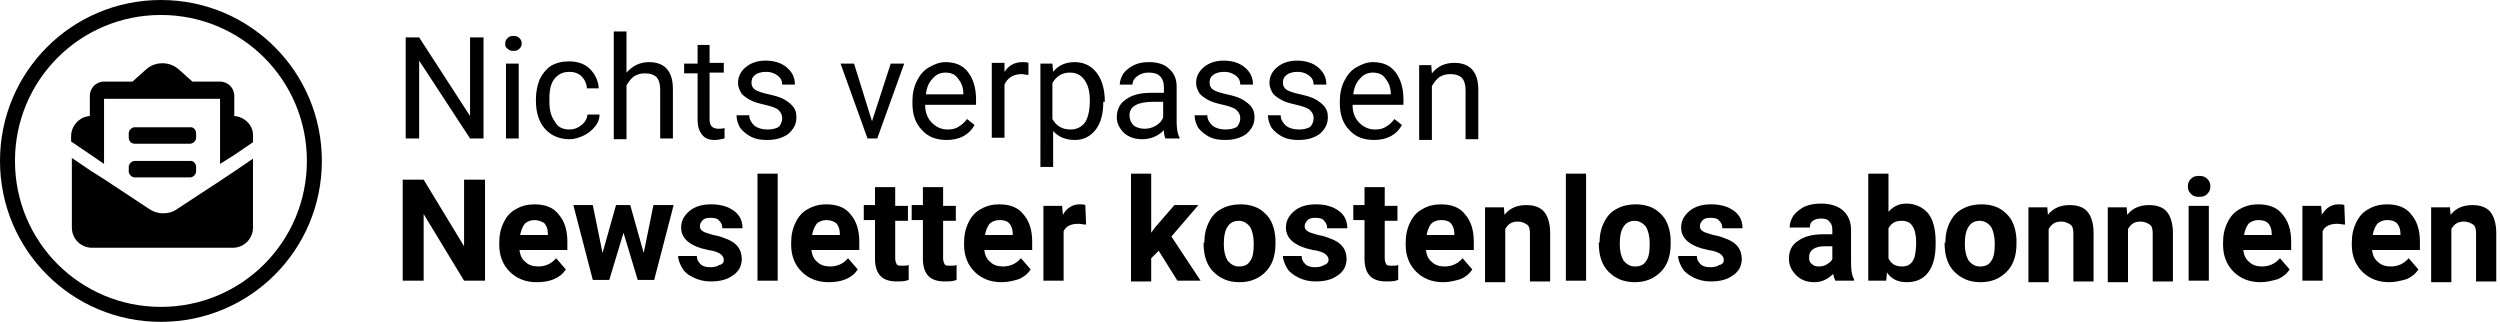 <svg xmlns="http://www.w3.org/2000/svg" xmlns:xlink="http://www.w3.org/1999/xlink" id="Ebene_1" x="0px" y="0px" viewBox="0 0 334 43" style="enable-background:new 0 0 334 43;" xml:space="preserve">
<g>
	<g>
		<path d="M21.5,43C9.6,43,0,33.4,0,21.5C0,9.6,9.6,0,21.5,0S43,9.6,43,21.5C43,33.4,33.4,43,21.5,43z M21.5,2C10.7,2,2,10.7,2,21.5    S10.7,41,21.5,41S41,32.3,41,21.5S32.3,2,21.5,2z"></path>
	</g>
	<g>
		<path d="M33.8,21.2v9.2c0,1.5-1.2,2.7-2.7,2.7H12.3c-1.5,0-2.7-1.2-2.7-2.7v-9.3l2.5,1.7L14,24l5.9,3.9c0.6,0.4,1.2,0.6,1.9,0.6    c0.7,0,1.4-0.2,1.9-0.6l5.8-3.8l1.8-1.2L33.8,21.2z"></path>
		<path d="M33.8,18.2V19l-2.5,1.7l-1.9,1.2v-8.7H13.9v8.7L12,20.6l-2.5-1.7v-0.7c0-1.4,1.1-2.6,2.5-2.7v-2.7c0-1,0.8-1.9,1.9-1.9    h3.8l1.9-1.7c1.2-1,3-1,4.2,0l1.9,1.7h3.7c1,0,1.9,0.8,1.9,1.9v2.7C32.7,15.6,33.9,16.8,33.8,18.2z"></path>
		<path d="M26.2,17.8v0.6c0,0.4-0.4,0.8-0.8,0.8H18c-0.5,0-0.8-0.4-0.8-0.8v-0.6c0-0.4,0.4-0.8,0.8-0.8h7.5    C25.9,17,26.2,17.4,26.2,17.8z"></path>
		<path d="M26.2,22.3v0.6c0,0.4-0.4,0.8-0.8,0.8H18c-0.4,0-0.8-0.4-0.8-0.8v-0.6c0-0.4,0.4-0.8,0.8-0.8h7.5    C25.9,21.5,26.2,21.9,26.2,22.3z"></path>
	</g>
</g>
<g>
	<path d="M64.6,18.5h-1.8L56,8.1v10.4h-1.8V5H56l6.8,10.5V5h1.8V18.5z"></path>
	<path d="M67.5,5.8c0-0.3,0.1-0.5,0.3-0.7c0.2-0.2,0.4-0.3,0.8-0.3s0.6,0.1,0.8,0.3c0.2,0.2,0.3,0.4,0.3,0.7c0,0.3-0.1,0.5-0.3,0.7   c-0.2,0.2-0.4,0.3-0.8,0.3s-0.6-0.1-0.8-0.3C67.5,6.3,67.5,6.1,67.5,5.8z M69.3,18.5h-1.7v-10h1.7V18.5z"></path>
	<path d="M76.1,17.3c0.6,0,1.1-0.2,1.6-0.6c0.5-0.4,0.7-0.8,0.8-1.4h1.6c0,0.6-0.2,1.1-0.6,1.6c-0.4,0.5-0.9,0.9-1.5,1.2   c-0.6,0.3-1.3,0.5-1.9,0.5c-1.4,0-2.5-0.5-3.3-1.4c-0.8-0.9-1.2-2.2-1.2-3.7v-0.3c0-1,0.2-1.8,0.5-2.6c0.4-0.8,0.9-1.4,1.5-1.8   c0.7-0.4,1.5-0.6,2.4-0.6c1.1,0,2.1,0.3,2.8,1c0.7,0.7,1.1,1.5,1.2,2.6h-1.6c0-0.6-0.3-1.2-0.7-1.6c-0.4-0.4-1-0.6-1.6-0.6   c-0.9,0-1.5,0.3-2,0.9c-0.5,0.6-0.7,1.5-0.7,2.7v0.3c0,1.2,0.2,2,0.7,2.7C74.5,17,75.2,17.3,76.1,17.3z"></path>
	<path d="M83.7,9.7c0.8-0.9,1.8-1.4,3-1.4c2.1,0,3.2,1.2,3.2,3.6v6.6h-1.7v-6.6c0-0.7-0.2-1.3-0.5-1.6c-0.3-0.3-0.8-0.5-1.5-0.5   c-0.6,0-1,0.1-1.5,0.4c-0.4,0.3-0.7,0.7-1,1.2v7.2H82V4.2h1.7V9.7z"></path>
	<path d="M94.8,6v2.4h1.9v1.3h-1.9V16c0,0.4,0.1,0.7,0.3,0.9s0.5,0.3,0.9,0.3c0.2,0,0.5,0,0.8-0.1v1.4c-0.5,0.1-0.9,0.2-1.3,0.2   c-0.8,0-1.3-0.2-1.7-0.7c-0.4-0.5-0.6-1.1-0.6-2V9.8h-1.8V8.5h1.8V6H94.8z"></path>
	<path d="M104.5,15.8c0-0.5-0.2-0.8-0.5-1.1c-0.3-0.3-1-0.5-1.8-0.7c-0.9-0.2-1.6-0.4-2.1-0.7c-0.5-0.3-0.9-0.6-1.1-0.9   c-0.2-0.4-0.4-0.8-0.4-1.3c0-0.8,0.3-1.5,1-2.1c0.7-0.6,1.6-0.9,2.7-0.9c1.1,0,2.1,0.3,2.8,0.9c0.7,0.6,1.1,1.3,1.1,2.3h-1.7   c0-0.5-0.2-0.9-0.6-1.2c-0.4-0.3-0.9-0.5-1.5-0.5c-0.6,0-1.1,0.1-1.5,0.4s-0.5,0.6-0.5,1.1c0,0.4,0.2,0.7,0.5,0.9   c0.3,0.2,0.9,0.4,1.8,0.6c0.9,0.2,1.6,0.4,2.1,0.7c0.5,0.3,0.9,0.6,1.2,1c0.3,0.4,0.4,0.8,0.4,1.4c0,0.9-0.4,1.6-1.1,2.2   c-0.7,0.5-1.6,0.8-2.8,0.8c-0.8,0-1.5-0.1-2.1-0.4c-0.6-0.3-1.1-0.7-1.5-1.2c-0.3-0.5-0.5-1.1-0.5-1.7h1.7c0,0.6,0.3,1,0.7,1.4   c0.4,0.3,1,0.5,1.7,0.5c0.6,0,1.2-0.1,1.6-0.4C104.3,16.6,104.5,16.3,104.5,15.8z"></path>
	<path d="M116.5,16.2l2.5-7.7h1.8l-3.6,10h-1.3l-3.6-10h1.8L116.5,16.2z"></path>
	<path d="M126.5,18.7c-1.4,0-2.5-0.4-3.3-1.3c-0.9-0.9-1.3-2.1-1.3-3.6v-0.3c0-1,0.2-1.9,0.6-2.7c0.4-0.8,0.9-1.4,1.6-1.8   c0.7-0.4,1.4-0.7,2.2-0.7c1.3,0,2.3,0.4,3,1.3c0.7,0.9,1.1,2.1,1.1,3.7V14h-6.8c0,1,0.3,1.8,0.9,2.4c0.6,0.6,1.3,0.9,2.1,0.9   c0.6,0,1.1-0.1,1.5-0.4c0.4-0.2,0.8-0.6,1.1-1l1,0.8C129.5,18,128.2,18.7,126.5,18.7z M126.3,9.7c-0.7,0-1.3,0.3-1.7,0.8   c-0.5,0.5-0.8,1.2-0.9,2.1h5v-0.1c0-0.9-0.3-1.5-0.7-2C127.6,9.9,127,9.7,126.3,9.7z"></path>
	<path d="M137.3,10c-0.3,0-0.5-0.1-0.8-0.1c-1.1,0-1.9,0.5-2.3,1.4v7.1h-1.7v-10h1.7l0,1.2c0.6-0.9,1.4-1.3,2.4-1.3   c0.3,0,0.6,0,0.8,0.1V10z"></path>
	<path d="M147.4,13.6c0,1.5-0.3,2.8-1,3.7c-0.7,0.9-1.6,1.4-2.8,1.4c-1.2,0-2.2-0.4-2.9-1.2v4.8h-1.7V8.5h1.6l0.1,1.1   c0.7-0.9,1.7-1.3,2.9-1.3c1.2,0,2.2,0.5,2.9,1.4c0.7,0.9,1.1,2.2,1.1,3.8V13.6z M145.6,13.4c0-1.1-0.2-2-0.7-2.7   c-0.5-0.7-1.1-1-2-1c-1,0-1.8,0.5-2.3,1.4v4.8c0.5,0.9,1.3,1.4,2.4,1.4c0.8,0,1.5-0.3,2-1C145.4,15.6,145.6,14.7,145.6,13.4z"></path>
	<path d="M155.7,18.5c-0.1-0.2-0.2-0.6-0.2-1.1c-0.8,0.8-1.8,1.2-2.9,1.2c-1,0-1.8-0.3-2.4-0.8c-0.6-0.6-1-1.3-1-2.1   c0-1,0.4-1.9,1.2-2.4c0.8-0.6,1.9-0.9,3.4-0.9h1.7v-0.8c0-0.6-0.2-1.1-0.5-1.4c-0.4-0.4-0.9-0.5-1.6-0.5c-0.6,0-1.1,0.2-1.5,0.5   c-0.4,0.3-0.6,0.7-0.6,1.1h-1.7c0-0.5,0.2-1,0.5-1.5c0.4-0.5,0.8-0.8,1.4-1.1c0.6-0.3,1.3-0.4,2-0.4c1.2,0,2.1,0.3,2.7,0.9   c0.7,0.6,1,1.4,1,2.4v4.6c0,0.9,0.1,1.7,0.4,2.2v0.1H155.7z M152.9,17.2c0.5,0,1-0.1,1.5-0.4s0.8-0.6,1-1.1v-2.1h-1.3   c-2.1,0-3.2,0.6-3.2,1.8c0,0.5,0.2,1,0.5,1.3S152.3,17.2,152.9,17.2z"></path>
	<path d="M165.7,15.8c0-0.5-0.2-0.8-0.5-1.1s-1-0.5-1.8-0.7c-0.9-0.2-1.6-0.4-2.1-0.7c-0.5-0.3-0.9-0.6-1.1-0.9   c-0.2-0.4-0.4-0.8-0.4-1.3c0-0.8,0.3-1.5,1-2.1c0.7-0.6,1.6-0.9,2.7-0.9c1.1,0,2.1,0.3,2.8,0.9c0.7,0.6,1.1,1.3,1.1,2.3h-1.7   c0-0.5-0.2-0.9-0.6-1.2c-0.4-0.3-0.9-0.5-1.5-0.5c-0.6,0-1.1,0.1-1.5,0.4s-0.5,0.6-0.5,1.1c0,0.4,0.2,0.7,0.5,0.9s0.9,0.4,1.8,0.6   c0.9,0.2,1.6,0.4,2.1,0.7c0.5,0.3,0.9,0.6,1.2,1s0.4,0.8,0.4,1.4c0,0.9-0.4,1.6-1.1,2.2c-0.7,0.5-1.6,0.8-2.8,0.8   c-0.8,0-1.5-0.1-2.1-0.4s-1.1-0.7-1.5-1.2c-0.3-0.5-0.5-1.1-0.5-1.7h1.7c0,0.6,0.3,1,0.7,1.4c0.4,0.3,1,0.5,1.7,0.5   c0.6,0,1.2-0.1,1.6-0.4C165.5,16.6,165.7,16.3,165.7,15.8z"></path>
	<path d="M175.5,15.8c0-0.5-0.2-0.8-0.5-1.1s-1-0.5-1.8-0.7c-0.9-0.2-1.6-0.4-2.1-0.7c-0.5-0.3-0.9-0.6-1.1-0.9   c-0.2-0.4-0.4-0.8-0.4-1.3c0-0.8,0.3-1.5,1-2.1c0.7-0.6,1.6-0.9,2.7-0.9c1.1,0,2.1,0.3,2.8,0.9c0.7,0.6,1.1,1.3,1.1,2.3h-1.7   c0-0.5-0.2-0.9-0.6-1.2c-0.4-0.3-0.9-0.5-1.5-0.5c-0.6,0-1.1,0.1-1.5,0.4s-0.5,0.6-0.5,1.1c0,0.4,0.2,0.7,0.5,0.9s0.9,0.4,1.8,0.6   c0.9,0.2,1.6,0.4,2.1,0.7c0.5,0.3,0.9,0.6,1.2,1s0.4,0.8,0.4,1.4c0,0.9-0.4,1.6-1.1,2.2c-0.7,0.5-1.6,0.8-2.8,0.8   c-0.8,0-1.5-0.1-2.1-0.4s-1.1-0.7-1.5-1.2c-0.3-0.5-0.5-1.1-0.5-1.7h1.7c0,0.6,0.3,1,0.7,1.4c0.4,0.3,1,0.5,1.7,0.5   c0.6,0,1.2-0.1,1.6-0.4C175.3,16.6,175.5,16.3,175.5,15.8z"></path>
	<path d="M183.6,18.7c-1.4,0-2.5-0.4-3.3-1.3c-0.9-0.9-1.3-2.1-1.3-3.6v-0.3c0-1,0.2-1.9,0.6-2.7c0.4-0.8,0.9-1.4,1.6-1.8   c0.7-0.4,1.4-0.7,2.2-0.7c1.3,0,2.3,0.4,3,1.3c0.7,0.9,1.1,2.1,1.1,3.7V14h-6.8c0,1,0.3,1.8,0.9,2.4s1.3,0.9,2.1,0.9   c0.6,0,1.1-0.1,1.5-0.4c0.4-0.2,0.8-0.6,1.1-1l1,0.8C186.6,18,185.3,18.7,183.6,18.7z M183.4,9.7c-0.7,0-1.3,0.3-1.7,0.8   c-0.5,0.5-0.8,1.2-0.9,2.1h5v-0.1c0-0.9-0.3-1.5-0.7-2C184.7,9.9,184.1,9.7,183.4,9.7z"></path>
	<path d="M191.2,8.5l0.1,1.3c0.8-1,1.8-1.4,3-1.4c2.1,0,3.2,1.2,3.2,3.6v6.6h-1.7v-6.6c0-0.7-0.2-1.3-0.5-1.6   c-0.3-0.3-0.8-0.5-1.5-0.5c-0.6,0-1,0.1-1.5,0.4c-0.4,0.3-0.7,0.7-1,1.2v7.2h-1.7v-10H191.2z"></path>
	<path d="M64.8,37.5H62l-5.4-8.9v8.9h-2.8V24h2.8l5.4,8.9V24h2.8V37.5z"></path>
	<path d="M71.7,37.7c-1.5,0-2.7-0.5-3.6-1.4c-0.9-0.9-1.4-2.1-1.4-3.6v-0.3c0-1,0.2-1.9,0.6-2.7c0.4-0.8,0.9-1.4,1.7-1.8   c0.7-0.4,1.5-0.6,2.4-0.6c1.4,0,2.5,0.4,3.2,1.3c0.8,0.9,1.2,2.1,1.2,3.7v1.1h-6.4c0.1,0.7,0.3,1.2,0.8,1.6c0.4,0.4,1,0.6,1.7,0.6   c1,0,1.8-0.4,2.4-1.1l1.3,1.5c-0.4,0.6-0.9,1-1.6,1.3S72.5,37.7,71.7,37.7z M71.4,29.4c-0.5,0-1,0.2-1.3,0.5   c-0.3,0.4-0.5,0.9-0.6,1.5h3.7v-0.2c0-0.6-0.2-1.1-0.5-1.4C72.4,29.6,71.9,29.4,71.4,29.4z"></path>
	<path d="M86,33.8l1.3-6.4H90l-2.6,10h-2.2l-1.9-6.3l-1.9,6.3h-2.2l-2.6-10h2.6l1.3,6.4l1.8-6.4h1.9L86,33.8z"></path>
	<path d="M96.7,34.7c0-0.3-0.2-0.6-0.5-0.8c-0.3-0.2-0.8-0.4-1.6-0.5c-2.4-0.5-3.6-1.5-3.6-3c0-0.9,0.4-1.6,1.1-2.2   c0.7-0.6,1.7-0.9,2.9-0.9c1.3,0,2.3,0.3,3.1,0.9c0.8,0.6,1.1,1.4,1.1,2.3h-2.7c0-0.4-0.1-0.7-0.4-1c-0.2-0.3-0.6-0.4-1.2-0.4   c-0.5,0-0.8,0.1-1,0.3c-0.2,0.2-0.4,0.5-0.4,0.8c0,0.3,0.1,0.5,0.4,0.7c0.3,0.2,0.8,0.3,1.4,0.5c0.7,0.1,1.2,0.3,1.7,0.5   c1.4,0.5,2.1,1.4,2.1,2.7c0,0.9-0.4,1.7-1.2,2.2c-0.8,0.6-1.8,0.8-3,0.8c-0.8,0-1.6-0.2-2.2-0.5c-0.7-0.3-1.2-0.7-1.5-1.2   s-0.6-1.1-0.6-1.7h2.5c0,0.5,0.2,0.8,0.5,1.1c0.3,0.3,0.8,0.4,1.3,0.4c0.5,0,0.9-0.1,1.2-0.3C96.6,35.3,96.7,35,96.7,34.7z"></path>
	<path d="M103.9,37.5h-2.7V23.2h2.7V37.5z"></path>
	<path d="M110.7,37.7c-1.5,0-2.7-0.5-3.6-1.4c-0.9-0.9-1.4-2.1-1.4-3.6v-0.3c0-1,0.2-1.9,0.6-2.7c0.4-0.8,0.9-1.4,1.7-1.8   c0.7-0.4,1.5-0.6,2.4-0.6c1.4,0,2.5,0.4,3.2,1.3c0.8,0.9,1.2,2.1,1.2,3.7v1.1h-6.4c0.1,0.7,0.3,1.2,0.8,1.6c0.4,0.4,1,0.6,1.7,0.6   c1,0,1.8-0.4,2.4-1.1l1.3,1.5c-0.4,0.6-0.9,1-1.6,1.3S111.5,37.7,110.7,37.7z M110.4,29.4c-0.5,0-1,0.2-1.3,0.5   c-0.3,0.4-0.5,0.9-0.6,1.5h3.7v-0.2c0-0.6-0.2-1.1-0.5-1.4C111.4,29.6,111,29.4,110.4,29.4z"></path>
	<path d="M119.6,25v2.5h1.7v2h-1.7v5c0,0.4,0.1,0.6,0.2,0.8c0.1,0.2,0.4,0.2,0.8,0.2c0.3,0,0.6,0,0.8-0.1v2   c-0.5,0.2-1.1,0.2-1.6,0.2c-1.9,0-2.8-0.9-2.9-2.8v-5.4h-1.5v-2h1.5V25H119.6z"></path>
	<path d="M126,25v2.5h1.7v2H126v5c0,0.4,0.1,0.6,0.2,0.8c0.1,0.2,0.4,0.2,0.8,0.2c0.3,0,0.6,0,0.8-0.1v2c-0.5,0.2-1.1,0.2-1.6,0.2   c-1.9,0-2.8-0.9-2.9-2.8v-5.4h-1.5v-2h1.5V25H126z"></path>
	<path d="M133.8,37.7c-1.5,0-2.7-0.5-3.6-1.4c-0.9-0.9-1.4-2.1-1.4-3.6v-0.3c0-1,0.2-1.9,0.6-2.7c0.4-0.8,0.9-1.4,1.7-1.8   c0.7-0.4,1.5-0.6,2.4-0.6c1.4,0,2.5,0.4,3.2,1.3c0.8,0.9,1.2,2.1,1.2,3.7v1.1h-6.4c0.1,0.7,0.3,1.2,0.8,1.6c0.4,0.4,1,0.6,1.7,0.6   c1,0,1.8-0.4,2.4-1.1l1.3,1.5c-0.4,0.6-0.9,1-1.6,1.3C135.4,37.5,134.7,37.7,133.8,37.7z M133.5,29.4c-0.5,0-1,0.2-1.3,0.5   c-0.3,0.4-0.5,0.9-0.6,1.5h3.7v-0.2c0-0.6-0.2-1.1-0.5-1.4S134.1,29.4,133.5,29.4z"></path>
	<path d="M145.1,30c-0.4,0-0.7-0.1-1-0.1c-1,0-1.7,0.3-2,1v6.6h-2.7v-10h2.5l0.1,1.2c0.5-0.9,1.3-1.4,2.2-1.4c0.3,0,0.6,0,0.8,0.1   L145.1,30z"></path>
	<path d="M154.8,33.5l-1,1v3.1h-2.7V23.2h2.7v7.9l0.5-0.7l2.6-3h3.2l-3.6,4.2l3.9,5.9h-3.1L154.8,33.5z"></path>
	<path d="M160.9,32.4c0-1,0.2-1.9,0.6-2.7s0.9-1.4,1.7-1.8c0.7-0.4,1.6-0.6,2.5-0.6c1.4,0,2.5,0.4,3.3,1.2c0.9,0.8,1.3,2,1.4,3.4   l0,0.7c0,1.5-0.4,2.8-1.3,3.7c-0.9,0.9-2,1.4-3.5,1.4s-2.6-0.5-3.5-1.4c-0.9-0.9-1.3-2.2-1.3-3.8V32.4z M163.5,32.6   c0,1,0.2,1.7,0.5,2.2c0.4,0.5,0.9,0.8,1.5,0.8c0.7,0,1.2-0.2,1.5-0.7c0.4-0.5,0.5-1.3,0.5-2.4c0-0.9-0.2-1.7-0.5-2.2   c-0.4-0.5-0.9-0.8-1.5-0.8c-0.7,0-1.2,0.3-1.5,0.8C163.7,30.7,163.5,31.5,163.5,32.6z"></path>
	<path d="M177.5,34.7c0-0.3-0.2-0.6-0.5-0.8c-0.3-0.2-0.8-0.4-1.6-0.5c-2.4-0.5-3.6-1.5-3.6-3c0-0.9,0.4-1.6,1.1-2.2   s1.7-0.9,2.9-0.9c1.3,0,2.3,0.3,3.1,0.9c0.8,0.6,1.1,1.4,1.1,2.3h-2.7c0-0.4-0.1-0.7-0.4-1c-0.2-0.3-0.6-0.4-1.2-0.4   c-0.5,0-0.8,0.1-1,0.3c-0.2,0.2-0.4,0.5-0.4,0.8c0,0.3,0.1,0.5,0.4,0.7s0.8,0.3,1.4,0.5c0.7,0.1,1.2,0.3,1.7,0.5   c1.4,0.5,2.1,1.4,2.1,2.7c0,0.9-0.4,1.7-1.2,2.2c-0.8,0.6-1.8,0.8-3,0.8c-0.8,0-1.6-0.2-2.2-0.5s-1.2-0.7-1.5-1.2s-0.6-1.1-0.6-1.7   h2.5c0,0.5,0.2,0.8,0.5,1.1c0.3,0.3,0.8,0.4,1.3,0.4c0.5,0,0.9-0.1,1.2-0.3C177.3,35.3,177.5,35,177.5,34.7z"></path>
	<path d="M185,25v2.5h1.7v2H185v5c0,0.4,0.1,0.6,0.2,0.8s0.4,0.2,0.8,0.2c0.3,0,0.6,0,0.8-0.1v2c-0.5,0.2-1.1,0.2-1.6,0.2   c-1.9,0-2.8-0.9-2.9-2.8v-5.4h-1.5v-2h1.5V25H185z"></path>
	<path d="M192.8,37.7c-1.5,0-2.7-0.5-3.6-1.4s-1.4-2.1-1.4-3.6v-0.3c0-1,0.2-1.9,0.6-2.7c0.4-0.8,0.9-1.4,1.7-1.8   c0.7-0.4,1.5-0.6,2.4-0.6c1.4,0,2.5,0.4,3.2,1.3c0.8,0.9,1.2,2.1,1.2,3.7v1.1h-6.4c0.1,0.7,0.3,1.2,0.8,1.6c0.4,0.4,1,0.6,1.7,0.6   c1,0,1.8-0.4,2.4-1.1l1.3,1.5c-0.4,0.6-0.9,1-1.6,1.3C194.4,37.5,193.7,37.7,192.8,37.7z M192.5,29.4c-0.5,0-1,0.2-1.3,0.5   c-0.3,0.4-0.5,0.9-0.6,1.5h3.7v-0.2c0-0.6-0.2-1.1-0.5-1.4S193.1,29.4,192.5,29.4z"></path>
	<path d="M200.9,27.5l0.1,1.2c0.7-0.9,1.7-1.3,2.9-1.3c1.1,0,1.9,0.3,2.4,0.9c0.5,0.6,0.8,1.6,0.8,2.8v6.5h-2.7v-6.4   c0-0.6-0.1-1-0.4-1.2s-0.7-0.4-1.2-0.4c-0.8,0-1.3,0.3-1.7,1v7.1h-2.7v-10H200.9z"></path>
	<path d="M211.9,37.5h-2.7V23.2h2.7V37.5z"></path>
	<path d="M213.7,32.4c0-1,0.2-1.9,0.6-2.7s0.9-1.4,1.7-1.8c0.7-0.4,1.6-0.6,2.5-0.6c1.4,0,2.5,0.4,3.3,1.2c0.9,0.8,1.3,2,1.4,3.4   l0,0.7c0,1.5-0.4,2.8-1.3,3.7c-0.9,0.9-2,1.4-3.5,1.4s-2.6-0.5-3.5-1.4c-0.9-0.9-1.3-2.2-1.3-3.8V32.4z M216.4,32.6   c0,1,0.2,1.7,0.5,2.2c0.4,0.5,0.9,0.8,1.5,0.8c0.7,0,1.2-0.2,1.5-0.7c0.4-0.5,0.5-1.3,0.5-2.4c0-0.9-0.2-1.7-0.5-2.2   c-0.4-0.5-0.9-0.8-1.5-0.8c-0.7,0-1.2,0.3-1.5,0.8C216.6,30.7,216.4,31.5,216.4,32.6z"></path>
	<path d="M230.3,34.7c0-0.3-0.2-0.6-0.5-0.8c-0.3-0.2-0.8-0.4-1.6-0.5c-2.4-0.5-3.6-1.5-3.6-3c0-0.9,0.4-1.6,1.1-2.2   s1.7-0.9,2.9-0.9c1.3,0,2.3,0.3,3.1,0.9c0.8,0.6,1.1,1.4,1.1,2.3h-2.7c0-0.4-0.1-0.7-0.4-1c-0.2-0.3-0.6-0.4-1.2-0.4   c-0.5,0-0.8,0.1-1,0.3c-0.2,0.2-0.4,0.5-0.4,0.8c0,0.3,0.1,0.5,0.4,0.7s0.8,0.3,1.4,0.5c0.7,0.1,1.2,0.3,1.7,0.5   c1.4,0.5,2.1,1.4,2.1,2.7c0,0.9-0.4,1.7-1.2,2.2c-0.8,0.6-1.8,0.8-3,0.8c-0.8,0-1.6-0.2-2.2-0.5s-1.2-0.7-1.5-1.2s-0.6-1.1-0.6-1.7   h2.5c0,0.5,0.2,0.8,0.5,1.1c0.3,0.3,0.8,0.4,1.3,0.4c0.5,0,0.9-0.1,1.2-0.3C230.2,35.3,230.3,35,230.3,34.7z"></path>
	<path d="M245.2,37.5c-0.1-0.2-0.2-0.5-0.3-0.9c-0.7,0.7-1.5,1.1-2.5,1.1c-1,0-1.8-0.3-2.4-0.9c-0.6-0.6-1-1.3-1-2.2   c0-1.1,0.4-1.9,1.2-2.4c0.8-0.6,1.9-0.9,3.4-0.9h1.2v-0.6c0-0.5-0.1-0.8-0.4-1.1c-0.2-0.3-0.6-0.4-1.1-0.4c-0.5,0-0.8,0.1-1.1,0.3   c-0.3,0.2-0.4,0.5-0.4,0.9h-2.7c0-0.6,0.2-1.1,0.5-1.6c0.4-0.5,0.9-0.9,1.5-1.2c0.7-0.3,1.4-0.4,2.2-0.4c1.2,0,2.2,0.3,2.9,0.9   c0.7,0.6,1.1,1.5,1.1,2.6v4.4c0,1,0.1,1.7,0.4,2.2v0.2H245.2z M243,35.6c0.4,0,0.8-0.1,1.1-0.3c0.3-0.2,0.6-0.4,0.7-0.7v-1.7h-1   c-1.3,0-2.1,0.5-2.1,1.4l0,0.2c0,0.3,0.1,0.6,0.4,0.8C242.3,35.5,242.6,35.6,243,35.6z"></path>
	<path d="M258.6,32.6c0,1.6-0.3,2.9-1,3.8c-0.7,0.9-1.6,1.3-2.9,1.3c-1.1,0-2-0.4-2.6-1.3l-0.1,1.1h-2.4V23.2h2.7v5.1   c0.6-0.7,1.4-1.1,2.4-1.1c1.2,0,2.2,0.5,2.9,1.3c0.7,0.9,1,2.2,1,3.8V32.6z M256,32.4c0-1-0.2-1.8-0.5-2.2   c-0.3-0.5-0.8-0.7-1.4-0.7c-0.9,0-1.4,0.3-1.8,1v4c0.3,0.7,0.9,1.1,1.8,1.1c0.9,0,1.4-0.4,1.7-1.3C255.9,33.8,256,33.2,256,32.4z"></path>
	<path d="M259.9,32.4c0-1,0.2-1.9,0.6-2.7s0.9-1.4,1.7-1.8c0.7-0.4,1.6-0.6,2.5-0.6c1.4,0,2.5,0.4,3.3,1.2c0.9,0.8,1.3,2,1.4,3.4   l0,0.7c0,1.5-0.4,2.8-1.3,3.7c-0.9,0.9-2,1.4-3.5,1.4s-2.6-0.5-3.5-1.4c-0.9-0.9-1.3-2.2-1.3-3.8V32.4z M262.5,32.6   c0,1,0.2,1.7,0.5,2.2c0.4,0.5,0.9,0.8,1.5,0.8c0.7,0,1.2-0.2,1.5-0.7c0.4-0.5,0.5-1.3,0.5-2.4c0-0.9-0.2-1.7-0.5-2.2   c-0.4-0.5-0.9-0.8-1.5-0.8c-0.7,0-1.2,0.3-1.5,0.8C262.7,30.7,262.5,31.5,262.5,32.6z"></path>
	<path d="M273.5,27.5l0.1,1.2c0.7-0.9,1.7-1.3,2.9-1.3c1.1,0,1.9,0.3,2.4,0.9c0.5,0.6,0.8,1.6,0.8,2.8v6.5H277v-6.4   c0-0.6-0.1-1-0.4-1.2s-0.7-0.4-1.2-0.4c-0.8,0-1.3,0.3-1.7,1v7.1H271v-10H273.5z"></path>
	<path d="M284.1,27.5l0.1,1.2c0.7-0.9,1.7-1.3,2.9-1.3c1.1,0,1.9,0.3,2.4,0.9c0.5,0.6,0.8,1.6,0.8,2.8v6.5h-2.7v-6.4   c0-0.6-0.1-1-0.4-1.2s-0.7-0.4-1.2-0.4c-0.8,0-1.3,0.3-1.7,1v7.1h-2.7v-10H284.1z"></path>
	<path d="M292.3,24.9c0-0.4,0.1-0.7,0.4-1c0.3-0.3,0.6-0.4,1.1-0.4c0.5,0,0.8,0.1,1.1,0.4c0.3,0.3,0.4,0.6,0.4,1   c0,0.4-0.1,0.7-0.4,1c-0.3,0.3-0.6,0.4-1.1,0.4c-0.5,0-0.8-0.1-1.1-0.4S292.3,25.3,292.3,24.9z M295.1,37.5h-2.7v-10h2.7V37.5z"></path>
	<path d="M302,37.7c-1.5,0-2.7-0.5-3.6-1.4s-1.4-2.1-1.4-3.6v-0.3c0-1,0.2-1.9,0.6-2.7c0.4-0.8,0.9-1.4,1.7-1.8   c0.7-0.4,1.5-0.6,2.4-0.6c1.4,0,2.5,0.4,3.2,1.3c0.8,0.9,1.2,2.1,1.2,3.7v1.1h-6.4c0.1,0.7,0.3,1.2,0.8,1.6c0.4,0.4,1,0.6,1.7,0.6   c1,0,1.8-0.4,2.4-1.1l1.3,1.5c-0.4,0.6-0.9,1-1.6,1.3C303.6,37.5,302.8,37.7,302,37.7z M301.7,29.4c-0.5,0-1,0.2-1.3,0.5   c-0.3,0.4-0.5,0.9-0.6,1.5h3.7v-0.2c0-0.6-0.2-1.1-0.5-1.4S302.2,29.4,301.7,29.4z"></path>
	<path d="M313.3,30c-0.4,0-0.7-0.1-1-0.1c-1,0-1.7,0.3-2,1v6.6h-2.7v-10h2.5l0.1,1.2c0.5-0.9,1.3-1.4,2.2-1.4c0.3,0,0.6,0,0.8,0.1   L313.3,30z"></path>
	<path d="M319.2,37.7c-1.5,0-2.7-0.5-3.6-1.4s-1.4-2.1-1.4-3.6v-0.3c0-1,0.2-1.9,0.6-2.7c0.4-0.8,0.9-1.4,1.7-1.8   c0.7-0.4,1.5-0.6,2.4-0.6c1.4,0,2.5,0.4,3.2,1.3c0.8,0.9,1.2,2.1,1.2,3.7v1.1h-6.4c0.1,0.7,0.3,1.2,0.8,1.6c0.4,0.4,1,0.6,1.7,0.6   c1,0,1.8-0.4,2.4-1.1l1.3,1.5c-0.4,0.6-0.9,1-1.6,1.3C320.8,37.5,320,37.7,319.2,37.7z M318.9,29.4c-0.5,0-1,0.2-1.3,0.5   c-0.3,0.4-0.5,0.9-0.6,1.5h3.7v-0.2c0-0.6-0.2-1.1-0.5-1.4S319.4,29.4,318.9,29.4z"></path>
	<path d="M327.3,27.5l0.1,1.2c0.7-0.9,1.7-1.3,2.9-1.3c1.1,0,1.9,0.3,2.4,0.9c0.5,0.6,0.8,1.6,0.8,2.8v6.5h-2.7v-6.4   c0-0.6-0.1-1-0.4-1.2s-0.7-0.4-1.2-0.4c-0.8,0-1.3,0.3-1.7,1v7.1h-2.7v-10H327.3z"></path>
</g>
</svg>